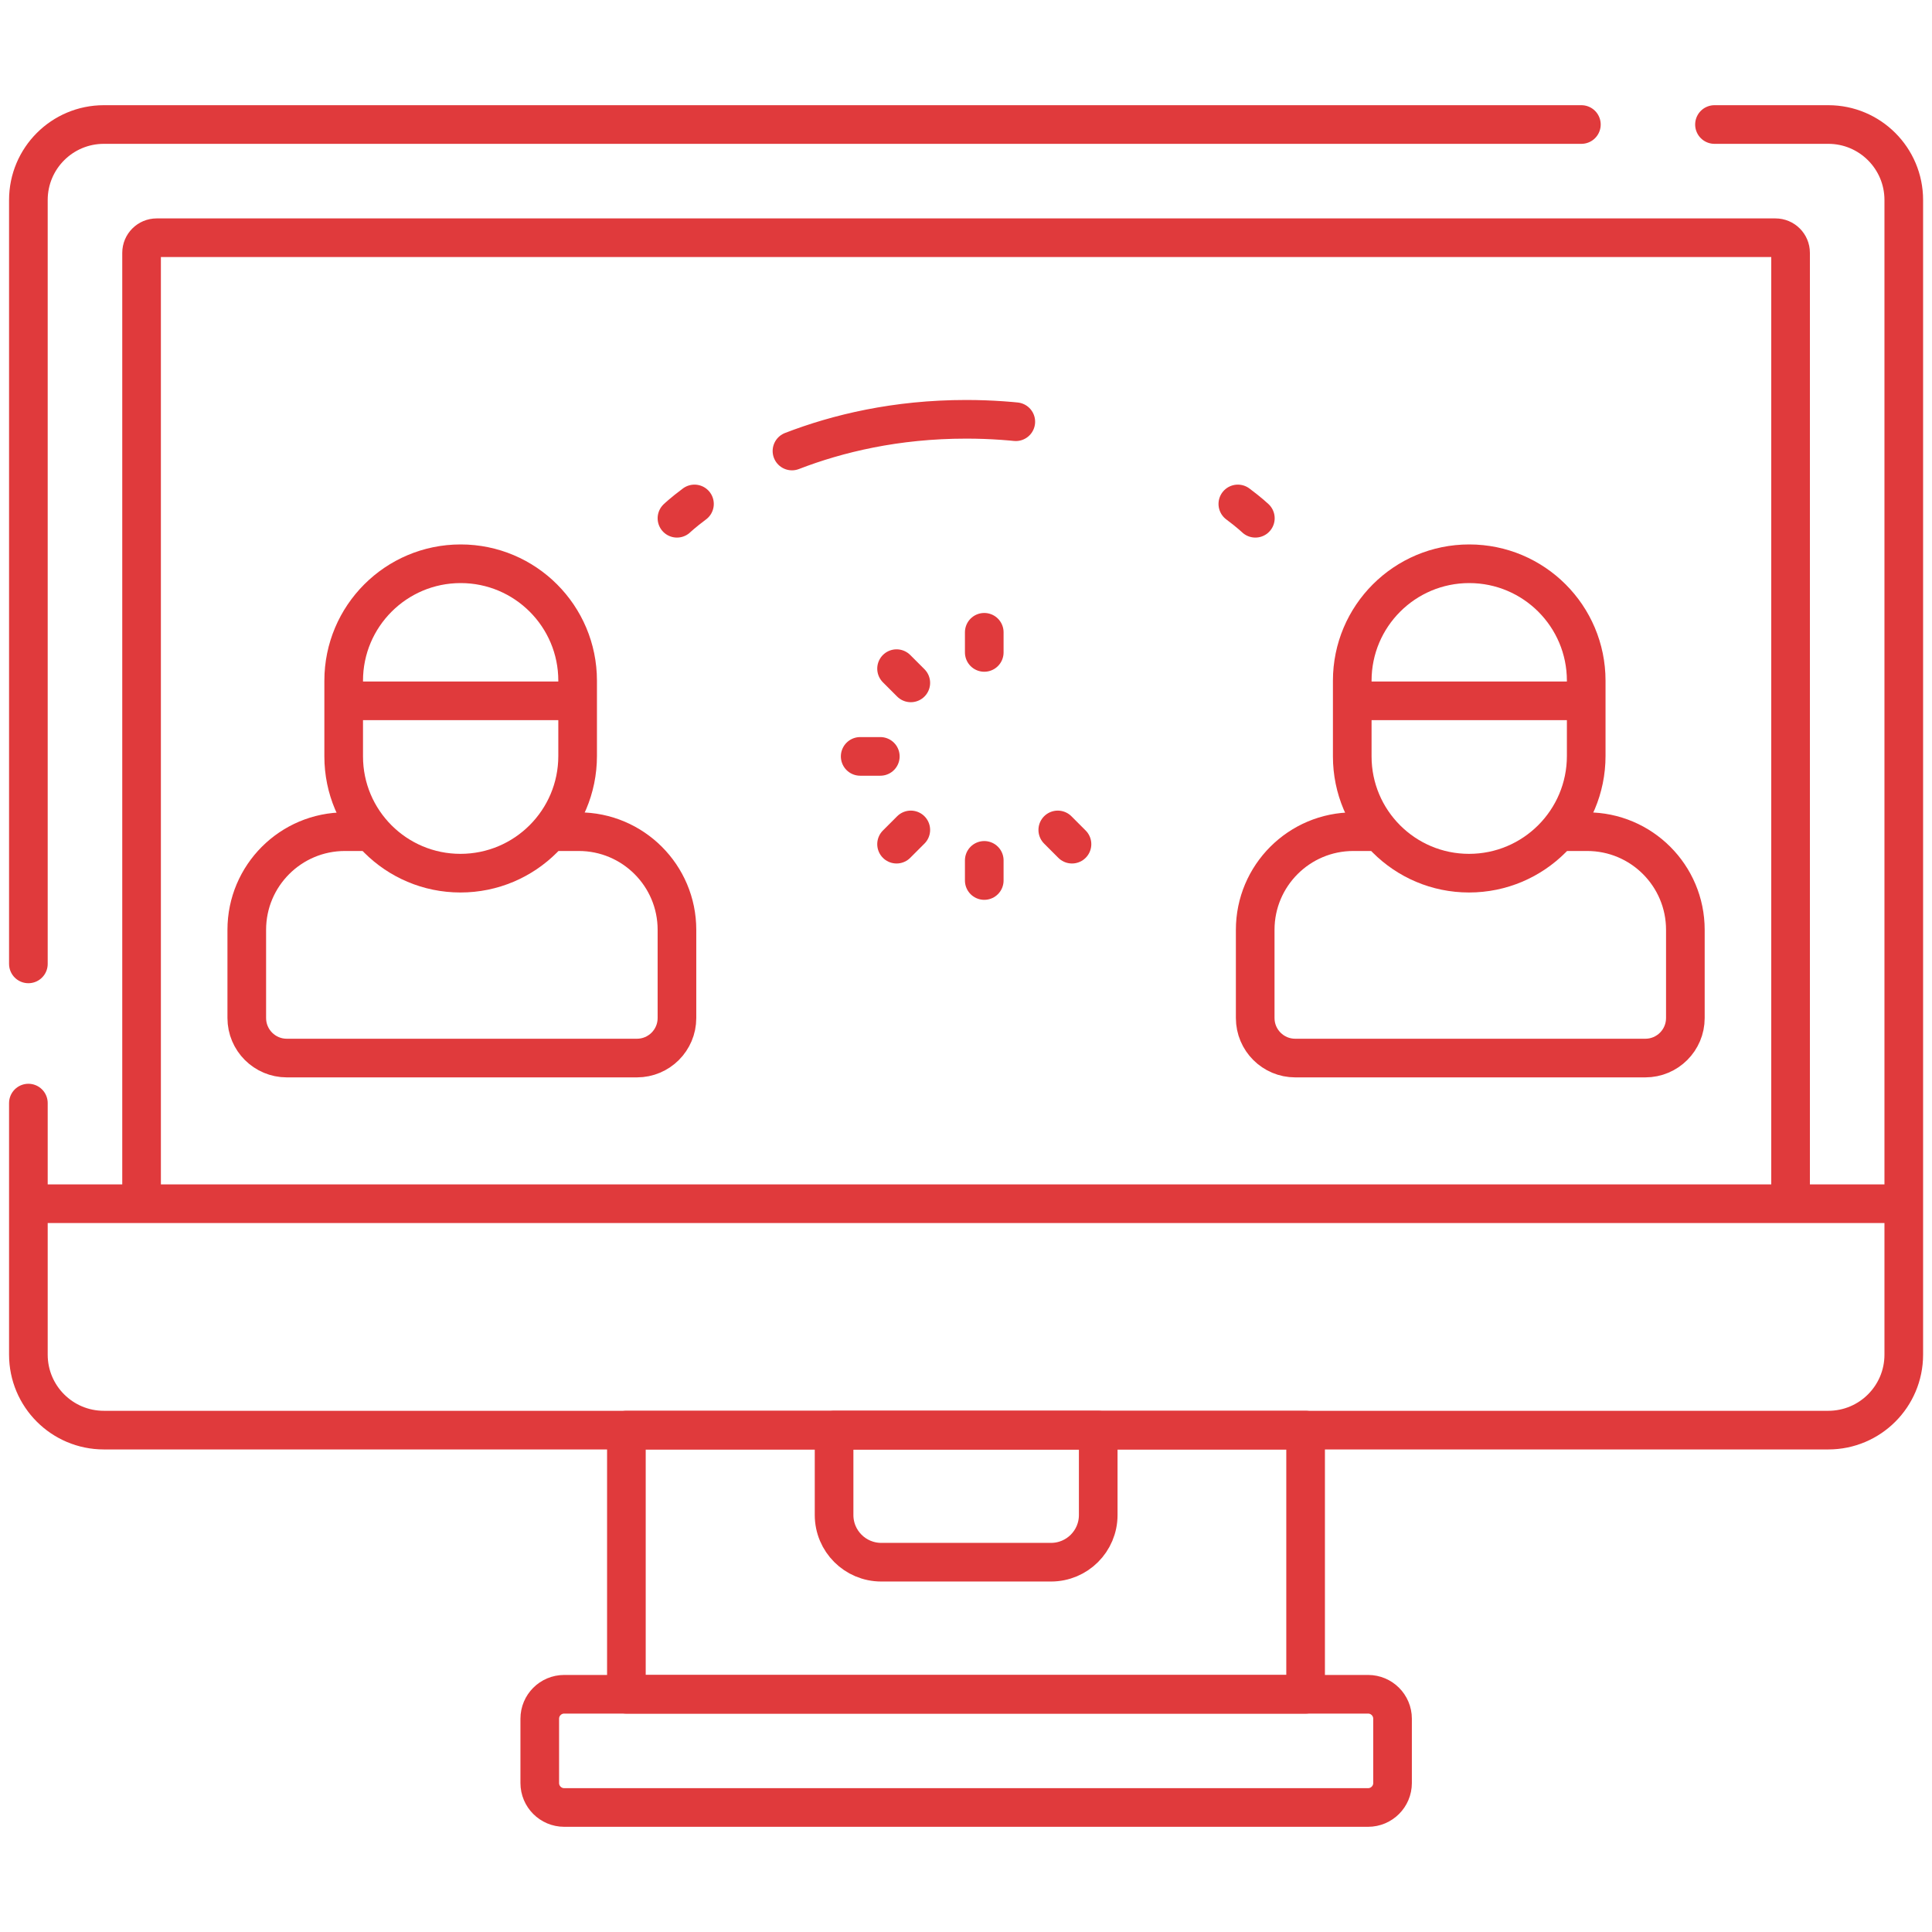 <svg width="100" height="100" viewBox="0 0 100 100" fill="none" xmlns="http://www.w3.org/2000/svg">
<path d="M1.469 49.891V10.352C1.469 8.194 3.218 6.445 5.375 6.445H81.852" stroke="#E03A3C" stroke-width="2" stroke-miterlimit="10" stroke-linecap="round" stroke-linejoin="round"/>
<path d="M88.741 6.445H94.633C96.79 6.445 98.539 8.194 98.539 10.352V70.117C98.539 72.275 96.79 74.023 94.633 74.023H5.375C3.218 74.023 1.469 72.275 1.469 70.117V57.096" stroke="#E03A3C" stroke-width="2" stroke-miterlimit="10" stroke-linecap="round" stroke-linejoin="round"/>
<path d="M7.328 62.023V13.086C7.328 12.655 7.678 12.305 8.109 12.305H91.898C92.33 12.305 92.68 12.655 92.68 13.086V61.677" stroke="#E03A3C" stroke-width="2" stroke-miterlimit="10" stroke-linecap="round" stroke-linejoin="round"/>
<path d="M1.961 62.305H98.345" stroke="#E03A3C" stroke-width="2" stroke-miterlimit="10" stroke-linecap="round" stroke-linejoin="round"/>
<path d="M70.812 93.555H29.203C28.504 93.555 27.938 92.988 27.938 92.289V88.961C27.938 88.262 28.504 87.695 29.203 87.695H70.812C71.511 87.695 72.078 88.262 72.078 88.961V92.289C72.078 92.988 71.511 93.555 70.812 93.555Z" stroke="#E03A3C" stroke-width="2" stroke-miterlimit="10" stroke-linecap="round" stroke-linejoin="round"/>
<path d="M67.578 74.023H32.422V87.695H67.578V74.023Z" stroke="#E03A3C" stroke-width="2" stroke-miterlimit="10" stroke-linecap="round" stroke-linejoin="round"/>
<path d="M54.402 80.859H45.613C44.265 80.859 43.172 79.766 43.172 78.418V74.023H56.844V78.418C56.844 79.766 55.751 80.859 54.402 80.859Z" stroke="#E03A3C" stroke-width="2" stroke-miterlimit="10" stroke-linecap="round" stroke-linejoin="round"/>
<path d="M28.903 43.047H29.958C32.764 43.047 35.039 45.322 35.039 48.127V52.693C35.039 53.838 34.111 54.765 32.967 54.765H14.845C13.701 54.765 12.773 53.838 12.773 52.693V48.127C12.773 45.322 15.048 43.047 17.854 43.047H18.983" stroke="#E03A3C" stroke-width="2" stroke-miterlimit="10" stroke-linecap="round" stroke-linejoin="round"/>
<path d="M17.789 39.152V35.234C17.789 31.89 20.5 29.18 23.844 29.18C27.188 29.18 29.898 31.89 29.898 35.234V39.129C29.898 42.48 27.183 45.195 23.832 45.195C20.495 45.195 17.789 42.489 17.789 39.152Z" stroke="#E03A3C" stroke-width="2" stroke-miterlimit="10" stroke-linecap="round" stroke-linejoin="round"/>
<path d="M18.133 36.275H29.651" stroke="#E03A3C" stroke-width="2" stroke-miterlimit="10" stroke-linecap="round" stroke-linejoin="round"/>
<path d="M81.098 43.047H82.153C84.96 43.047 87.234 45.322 87.234 48.127V52.693C87.234 53.838 86.306 54.765 85.162 54.765H67.041C65.897 54.765 64.969 53.838 64.969 52.693V48.127C64.969 45.322 67.244 43.047 70.049 43.047H71.178" stroke="#E03A3C" stroke-width="2" stroke-miterlimit="10" stroke-linecap="round" stroke-linejoin="round"/>
<path d="M69.992 39.152V35.234C69.992 31.89 72.703 29.18 76.047 29.18C79.391 29.18 82.102 31.89 82.102 35.234V39.129C82.102 42.48 79.386 45.195 76.036 45.195C72.698 45.195 69.992 42.489 69.992 39.152Z" stroke="#E03A3C" stroke-width="2" stroke-miterlimit="10" stroke-linecap="round" stroke-linejoin="round"/>
<path d="M70.336 36.275H81.855" stroke="#E03A3C" stroke-width="2" stroke-miterlimit="10" stroke-linecap="round" stroke-linejoin="round"/>
<path d="M35.039 26.825C35.039 26.825 35.346 26.531 35.946 26.084" stroke="#E03A3C" stroke-width="2" stroke-linecap="round" stroke-linejoin="round"/>
<path d="M40.992 23.344C43.35 22.434 46.374 21.703 50.007 21.703C55.167 21.703 59.1 23.178 61.637 24.546" stroke="#E03A3C" stroke-width="2" stroke-linecap="round" stroke-linejoin="round" stroke-dasharray="11.79 29.48"/>
<path d="M64.07 26.084C64.67 26.531 64.977 26.825 64.977 26.825" stroke="#E03A3C" stroke-width="2" stroke-linecap="round" stroke-linejoin="round"/>
<path d="M50.945 32.727V33.769" stroke="#E03A3C" stroke-width="2" stroke-miterlimit="10" stroke-linecap="round" stroke-linejoin="round"/>
<path d="M50.945 44.533V45.575" stroke="#E03A3C" stroke-width="2" stroke-miterlimit="10" stroke-linecap="round" stroke-linejoin="round"/>
<path d="M47.143 42.957L46.406 43.694" stroke="#E03A3C" stroke-width="2" stroke-miterlimit="10" stroke-linecap="round" stroke-linejoin="round"/>
<path d="M45.565 39.151H44.523" stroke="#E03A3C" stroke-width="2" stroke-miterlimit="10" stroke-linecap="round" stroke-linejoin="round"/>
<path d="M55.486 43.694L54.75 42.957" stroke="#E03A3C" stroke-width="2" stroke-miterlimit="10" stroke-linecap="round" stroke-linejoin="round"/>
<path d="M47.143 35.346L46.406 34.609" stroke="#E03A3C" stroke-width="2" stroke-miterlimit="10" stroke-linecap="round" stroke-linejoin="round"/>
</svg>
